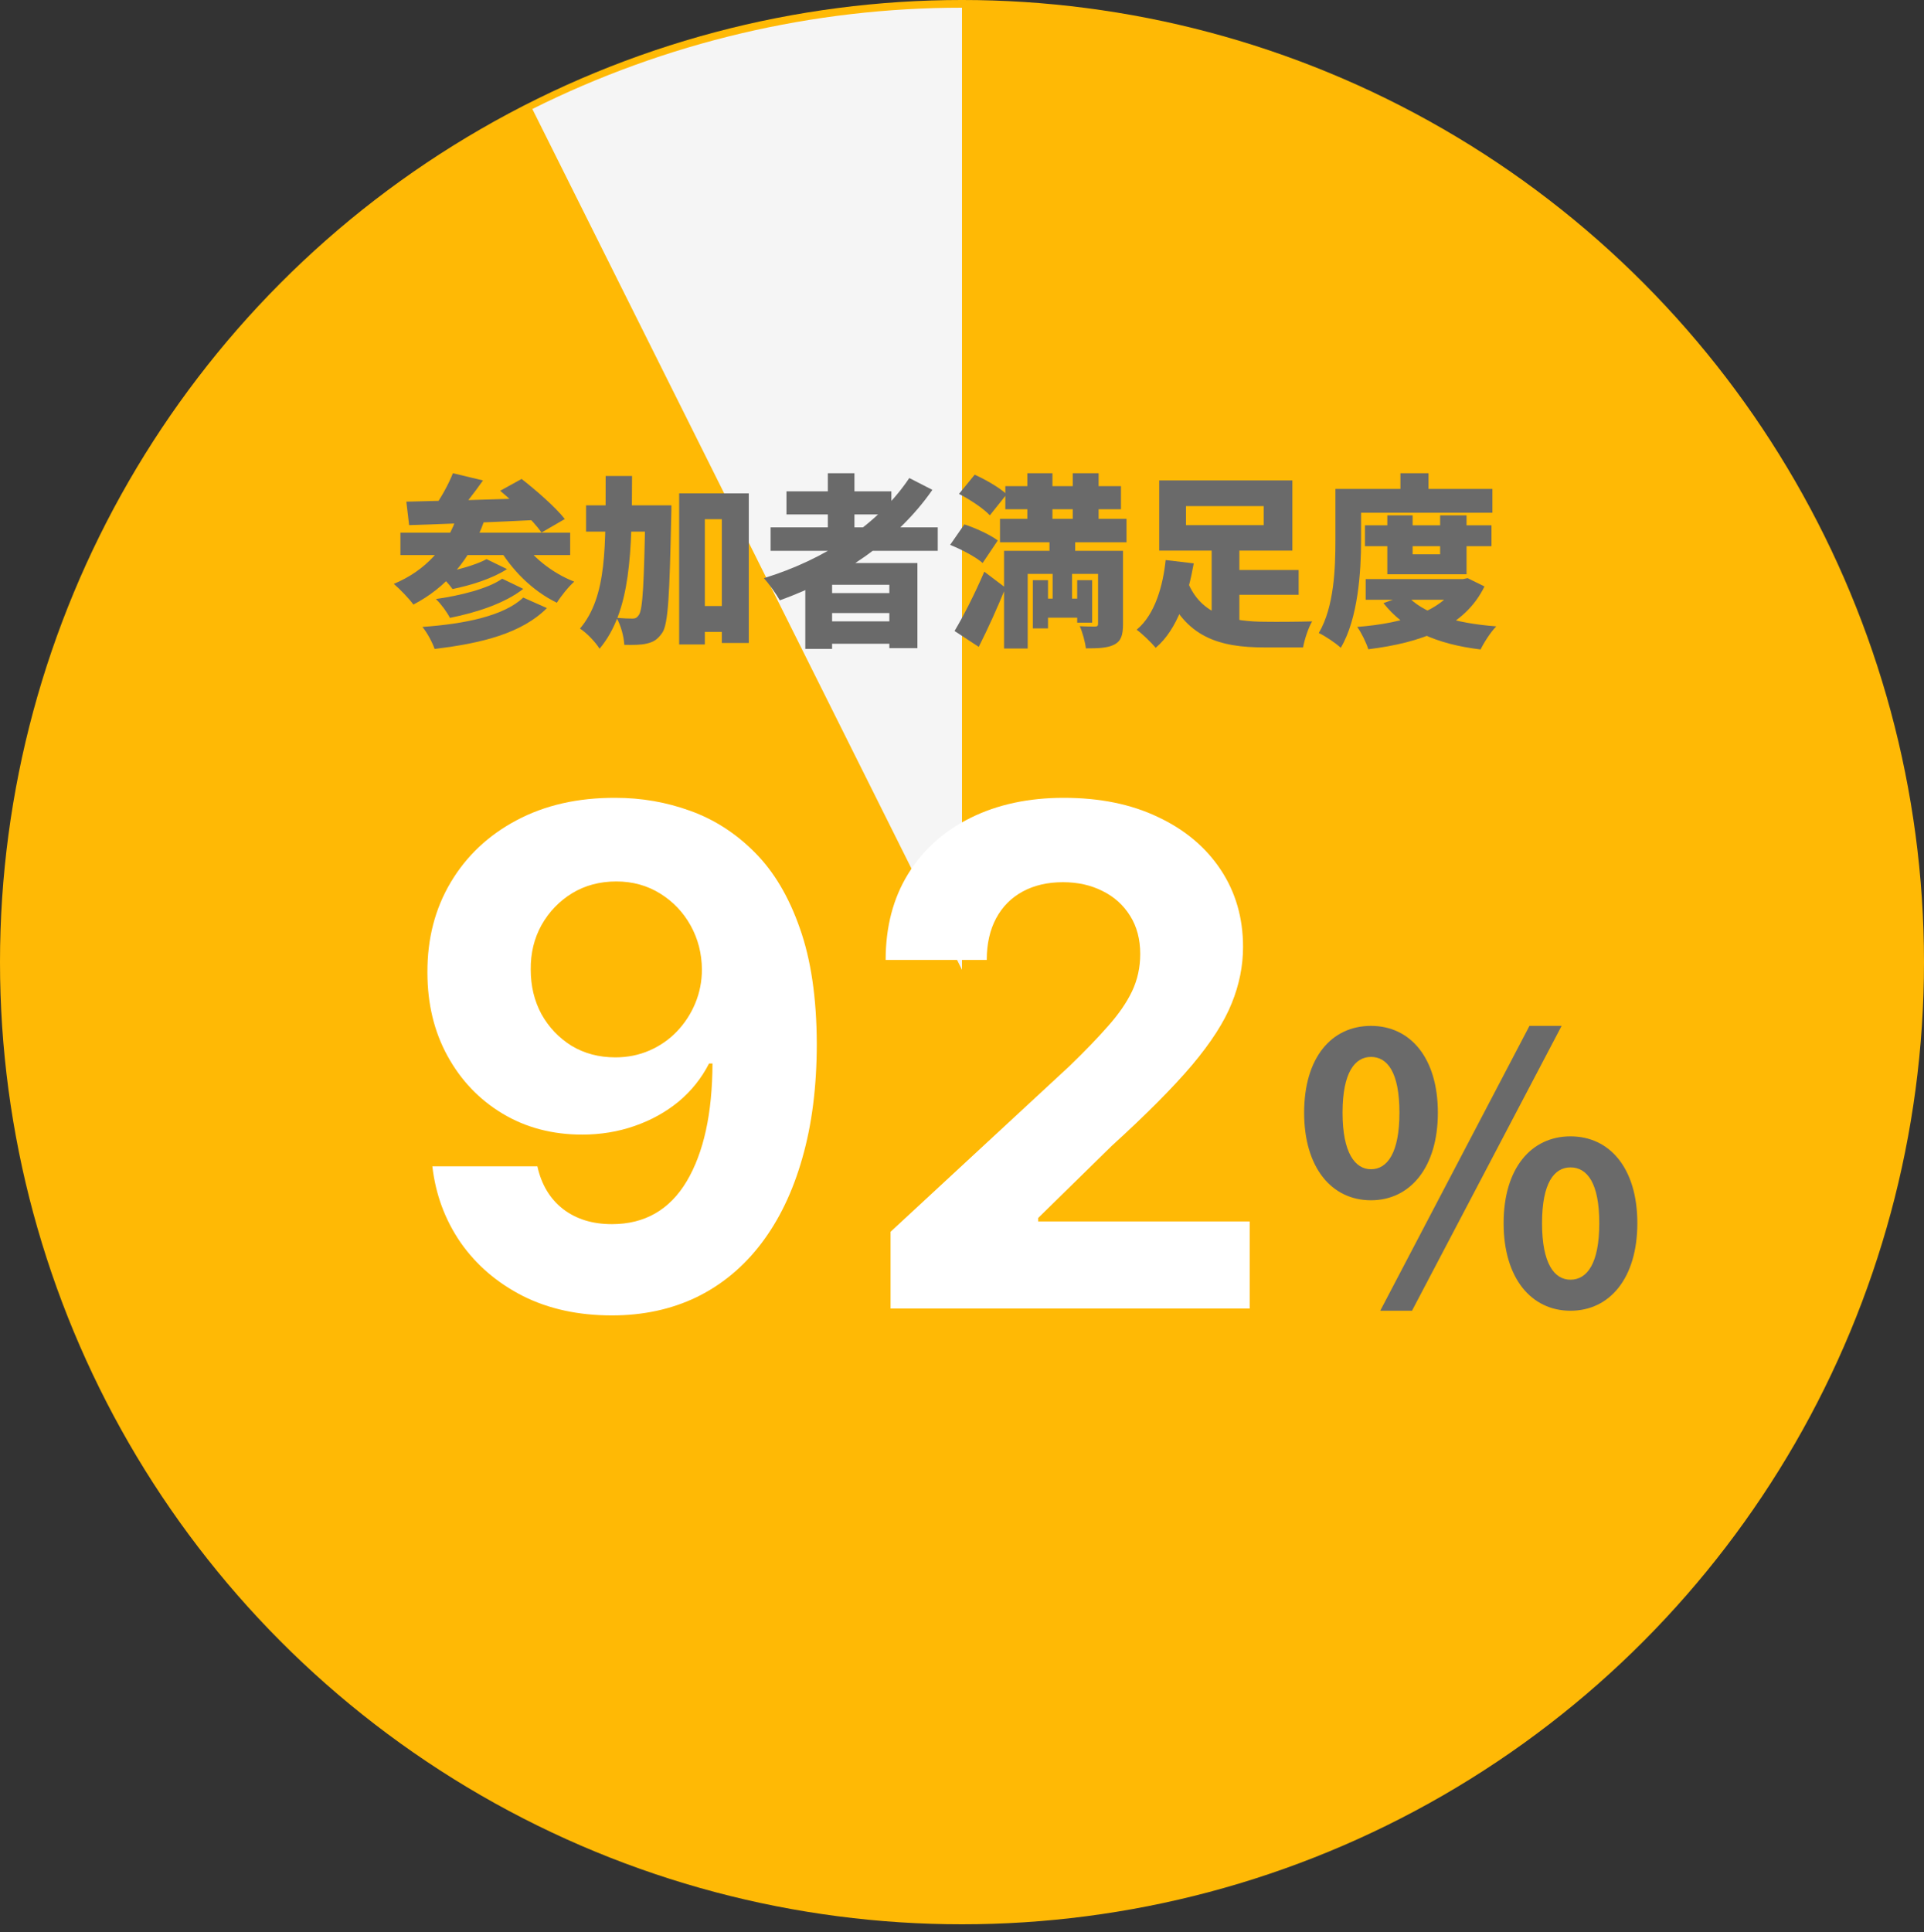 <svg width="250" height="251" viewBox="0 0 250 251" fill="none" xmlns="http://www.w3.org/2000/svg">
<rect x="0" y="0" width="250" height="251" fill="#333333" stroke="none"/>
<circle cx="125" cy="125" r="125" fill="#FFB905"/>
<path d="M125 1C105.622 1 86.509 5.505 69.171 14.16L125 126L125 1Z" fill="#F5F5F5"/>
<path d="M178.144 155.936C173.008 155.936 169.456 151.664 169.456 144.56C169.456 137.408 173.008 133.28 178.144 133.28C183.232 133.28 186.832 137.408 186.832 144.56C186.832 151.664 183.232 155.936 178.144 155.936ZM178.144 151.904C180.256 151.904 181.84 149.792 181.84 144.56C181.84 139.28 180.256 137.312 178.144 137.312C176.08 137.312 174.448 139.28 174.448 144.56C174.448 149.792 176.08 151.904 178.144 151.904ZM204.064 170.288C198.976 170.288 195.376 166.064 195.376 158.912C195.376 151.76 198.976 147.632 204.064 147.632C209.152 147.632 212.752 151.76 212.752 158.912C212.752 166.064 209.152 170.288 204.064 170.288ZM204.064 166.256C206.224 166.256 207.808 164.144 207.808 158.912C207.808 153.68 206.224 151.664 204.064 151.664C201.952 151.664 200.368 153.68 200.368 158.912C200.368 164.144 201.952 166.256 204.064 166.256ZM179.344 170.288L198.736 133.28H202.912L183.472 170.288H179.344Z" fill="#6A6A6A"/>
<path d="M115.719 170V160.028L139.018 138.455C141 136.537 142.662 134.812 144.004 133.278C145.368 131.743 146.401 130.241 147.104 128.771C147.807 127.28 148.159 125.671 148.159 123.945C148.159 122.028 147.722 120.376 146.849 118.991C145.975 117.585 144.782 116.509 143.269 115.763C141.756 114.996 140.041 114.613 138.123 114.613C136.121 114.613 134.373 115.018 132.882 115.827C131.39 116.637 130.24 117.798 129.43 119.311C128.621 120.824 128.216 122.624 128.216 124.712H115.08C115.08 120.43 116.05 116.711 117.988 113.558C119.927 110.405 122.644 107.965 126.138 106.239C129.633 104.513 133.66 103.65 138.219 103.65C142.907 103.65 146.987 104.481 150.46 106.143C153.954 107.784 156.671 110.064 158.61 112.983C160.549 115.902 161.518 119.247 161.518 123.018C161.518 125.49 161.028 127.93 160.048 130.337C159.089 132.745 157.374 135.419 154.903 138.359C152.431 141.278 148.947 144.783 144.452 148.874L134.895 158.238V158.686H162.381V170H115.719Z" fill="white"/>
<path d="M79.988 103.651C83.355 103.651 86.593 104.215 89.704 105.345C92.836 106.474 95.627 108.274 98.078 110.746C100.549 113.217 102.499 116.499 103.926 120.59C105.375 124.659 106.11 129.656 106.131 135.579C106.131 141.14 105.503 146.105 104.246 150.472C103.01 154.819 101.231 158.516 98.908 161.563C96.586 164.61 93.784 166.932 90.503 168.53C87.222 170.107 83.557 170.895 79.509 170.895C75.141 170.895 71.284 170.053 67.939 168.37C64.594 166.666 61.898 164.354 59.853 161.435C57.829 158.494 56.604 155.192 56.178 151.527H69.825C70.357 153.914 71.476 155.767 73.18 157.088C74.885 158.388 76.994 159.038 79.509 159.038C83.77 159.038 87.009 157.184 89.225 153.477C91.44 149.748 92.559 144.645 92.58 138.168H92.133C91.153 140.085 89.832 141.737 88.17 143.122C86.508 144.485 84.601 145.54 82.449 146.286C80.318 147.031 78.049 147.404 75.641 147.404C71.785 147.404 68.344 146.499 65.318 144.688C62.293 142.877 59.906 140.384 58.159 137.209C56.412 134.034 55.538 130.412 55.538 126.342C55.517 121.953 56.529 118.043 58.575 114.613C60.62 111.183 63.475 108.498 67.14 106.559C70.826 104.599 75.109 103.629 79.988 103.651ZM80.084 114.517C77.932 114.517 76.014 115.029 74.331 116.051C72.669 117.074 71.348 118.448 70.368 120.174C69.409 121.9 68.94 123.828 68.962 125.959C68.962 128.111 69.43 130.05 70.368 131.776C71.327 133.48 72.626 134.844 74.267 135.867C75.929 136.868 77.825 137.369 79.956 137.369C81.554 137.369 83.035 137.07 84.398 136.474C85.762 135.877 86.945 135.057 87.946 134.013C88.969 132.948 89.768 131.722 90.343 130.338C90.918 128.953 91.206 127.482 91.206 125.927C91.185 123.86 90.695 121.964 89.736 120.238C88.777 118.512 87.456 117.127 85.773 116.083C84.09 115.039 82.193 114.517 80.084 114.517Z" fill="white"/>
<path d="M177.36 68.248H193.8V70.96H177.36V68.248ZM177.456 75.232H190.32V77.92H177.456V75.232ZM180.264 66.952H183.552V72.016H187.128V66.952H190.56V74.608H180.264V66.952ZM189.432 75.232H190.104L190.704 75.112L192.888 76.192C190.296 81.496 184.68 83.488 177.792 84.352C177.528 83.488 176.88 82.168 176.352 81.448C182.52 80.968 187.608 79.336 189.432 75.664V75.232ZM182.76 77.296C184.824 79.696 189.048 80.968 194.424 81.376C193.704 82.096 192.816 83.488 192.384 84.376C186.624 83.68 182.496 81.832 179.76 78.352L182.76 77.296ZM181.968 61.48H185.616V65.272H181.968V61.48ZM175.224 63.52H193.92V66.616H175.224V63.52ZM173.52 63.52H176.856V70.192C176.856 74.2 176.472 80.368 174.216 84.16C173.616 83.584 172.152 82.6 171.36 82.24C173.376 78.832 173.52 73.744 173.52 70.192V63.52Z" fill="#6A6A6A"/>
<path d="M159 74.056H168.744V77.272H159V74.056ZM154.32 75.592C156.072 79.96 160.08 80.776 164.52 80.776C165.72 80.8 168.984 80.776 170.496 80.728C170.016 81.52 169.488 83.128 169.32 84.112H164.304C158.424 84.112 154.008 82.792 151.488 76.648L154.32 75.592ZM157.44 70.72H161.04V82.504L157.44 81.376V70.72ZM154.104 65.752V68.224H164.208V65.752H154.104ZM150.624 62.416H167.928V71.536H150.624V62.416ZM151.464 72.76L155.112 73.192C154.392 77.224 153.048 81.736 150.168 84.16C149.592 83.464 148.416 82.336 147.696 81.808C150.12 79.816 151.128 75.976 151.464 72.76Z" fill="#6A6A6A"/>
<path d="M130.632 63.16H145.656V66.16H130.632V63.16ZM129.936 67.408H146.376V70.456H129.936V67.408ZM135.12 77.776H140.976V80.248H135.12V77.776ZM133.488 61.48H136.752V70.024H133.488V61.48ZM139.392 61.48H142.752V70.024H139.392V61.48ZM134.208 75.376H136.176V81.64H134.208V75.376ZM139.968 75.376H141.912V80.896H139.968V75.376ZM142.68 71.56H145.92V81.088C145.92 82.504 145.68 83.296 144.768 83.752C143.856 84.208 142.656 84.232 141.096 84.232C141 83.392 140.664 82.168 140.304 81.352C141.048 81.4 142.008 81.4 142.296 81.4C142.584 81.4 142.68 81.304 142.68 81.04V71.56ZM130.464 71.56H143.832V74.56H133.536V84.256H130.464V71.56ZM124.608 64.168L126.648 61.672C128.04 62.296 129.888 63.352 130.8 64.216L128.616 66.952C127.824 66.088 126.024 64.888 124.608 64.168ZM123.456 70.792L125.304 68.128C126.72 68.584 128.664 69.472 129.648 70.216L127.68 73.144C126.816 72.376 124.92 71.368 123.456 70.792ZM124.032 81.976C125.136 80.128 126.672 77.152 127.896 74.272L130.656 76.36C129.6 78.952 128.4 81.616 127.176 84.04L124.032 81.976ZM136.368 69.544H139.704V73.864H139.296V79.504H136.776V73.864H136.368V69.544Z" fill="#6A6A6A"/>
<path d="M100.128 68.512H121.848V71.56H100.128V68.512ZM102.192 63.832H115.824V66.832H102.192V63.832ZM106.608 77.056H117V79.648H106.608V77.056ZM106.608 80.728H117V83.632H106.608V80.728ZM107.568 61.48H111.024V70.24H107.568V61.48ZM118.152 62.104L121.152 63.64C116.52 70.312 109.152 75.184 101.328 77.992C100.92 77.248 99.888 75.808 99.264 75.112C107.088 72.712 114.096 68.176 118.152 62.104ZM104.64 73.144H119.208V84.208H115.56V75.976H108.12V84.304H104.64V73.144Z" fill="#6A6A6A"/>
<path d="M89.808 78.736H95.76V82.096H89.808V78.736ZM76.152 65.656H84.696V69.064H76.152V65.656ZM88.248 64.096H97.296V83.536H93.792V67.456H91.584V83.728H88.248V64.096ZM83.856 65.656H87.24C87.24 65.656 87.24 66.76 87.216 67.192C87 77.224 86.832 81.04 86.064 82.192C85.44 83.104 84.888 83.416 84.048 83.608C83.304 83.8 82.248 83.8 81.12 83.776C81.072 82.768 80.688 81.256 80.112 80.272C80.976 80.344 81.744 80.368 82.2 80.368C82.56 80.368 82.776 80.248 83.016 79.888C83.52 79.192 83.688 75.784 83.856 66.4V65.656ZM78.696 61.84H82.128C82.104 71.632 82.008 79.384 77.904 84.28C77.376 83.416 76.224 82.216 75.36 81.664C78.936 77.44 78.672 70.84 78.696 61.84Z" fill="#6A6A6A"/>
<path d="M58.848 61.48L62.76 62.416C61.56 64.12 60.216 65.824 59.208 66.928L56.352 65.992C57.288 64.72 58.296 62.896 58.848 61.48ZM64.992 63.76L67.776 62.224C69.648 63.688 72.168 65.872 73.392 67.432L70.368 69.184C69.312 67.672 66.912 65.368 64.992 63.76ZM52.8 65.176C57.264 65.08 64.128 64.888 70.32 64.672L70.2 67.528C64.128 67.84 57.6 68.08 53.16 68.224L52.8 65.176ZM52.032 69.208H74.088V72.112H52.032V69.208ZM63.216 72.64L65.88 73.936C63.96 75.184 61.152 76.048 58.8 76.528C58.368 75.928 57.6 75.064 56.928 74.512C59.016 74.176 61.824 73.432 63.216 72.64ZM65.256 75.184L67.992 76.504C65.616 78.376 61.944 79.576 58.464 80.272C58.08 79.528 57.336 78.496 56.64 77.824C59.736 77.392 63.432 76.48 65.256 75.184ZM67.992 77.632L71.064 79C67.824 82.264 62.592 83.584 56.472 84.304C56.16 83.416 55.512 82.216 54.888 81.448C60.336 81.064 65.472 80.032 67.992 77.632ZM59.448 66.88L62.904 67.696C61.152 72.688 57.888 76.384 53.712 78.544C53.208 77.824 51.912 76.48 51.168 75.856C55.224 74.176 58.128 71.056 59.448 66.88ZM67.608 69.928C68.976 72.232 71.712 74.44 74.616 75.568C73.872 76.216 72.864 77.488 72.36 78.304C69.216 76.792 66.48 74.056 64.704 70.984L67.608 69.928Z" fill="#6A6A6A"/>
</svg>
